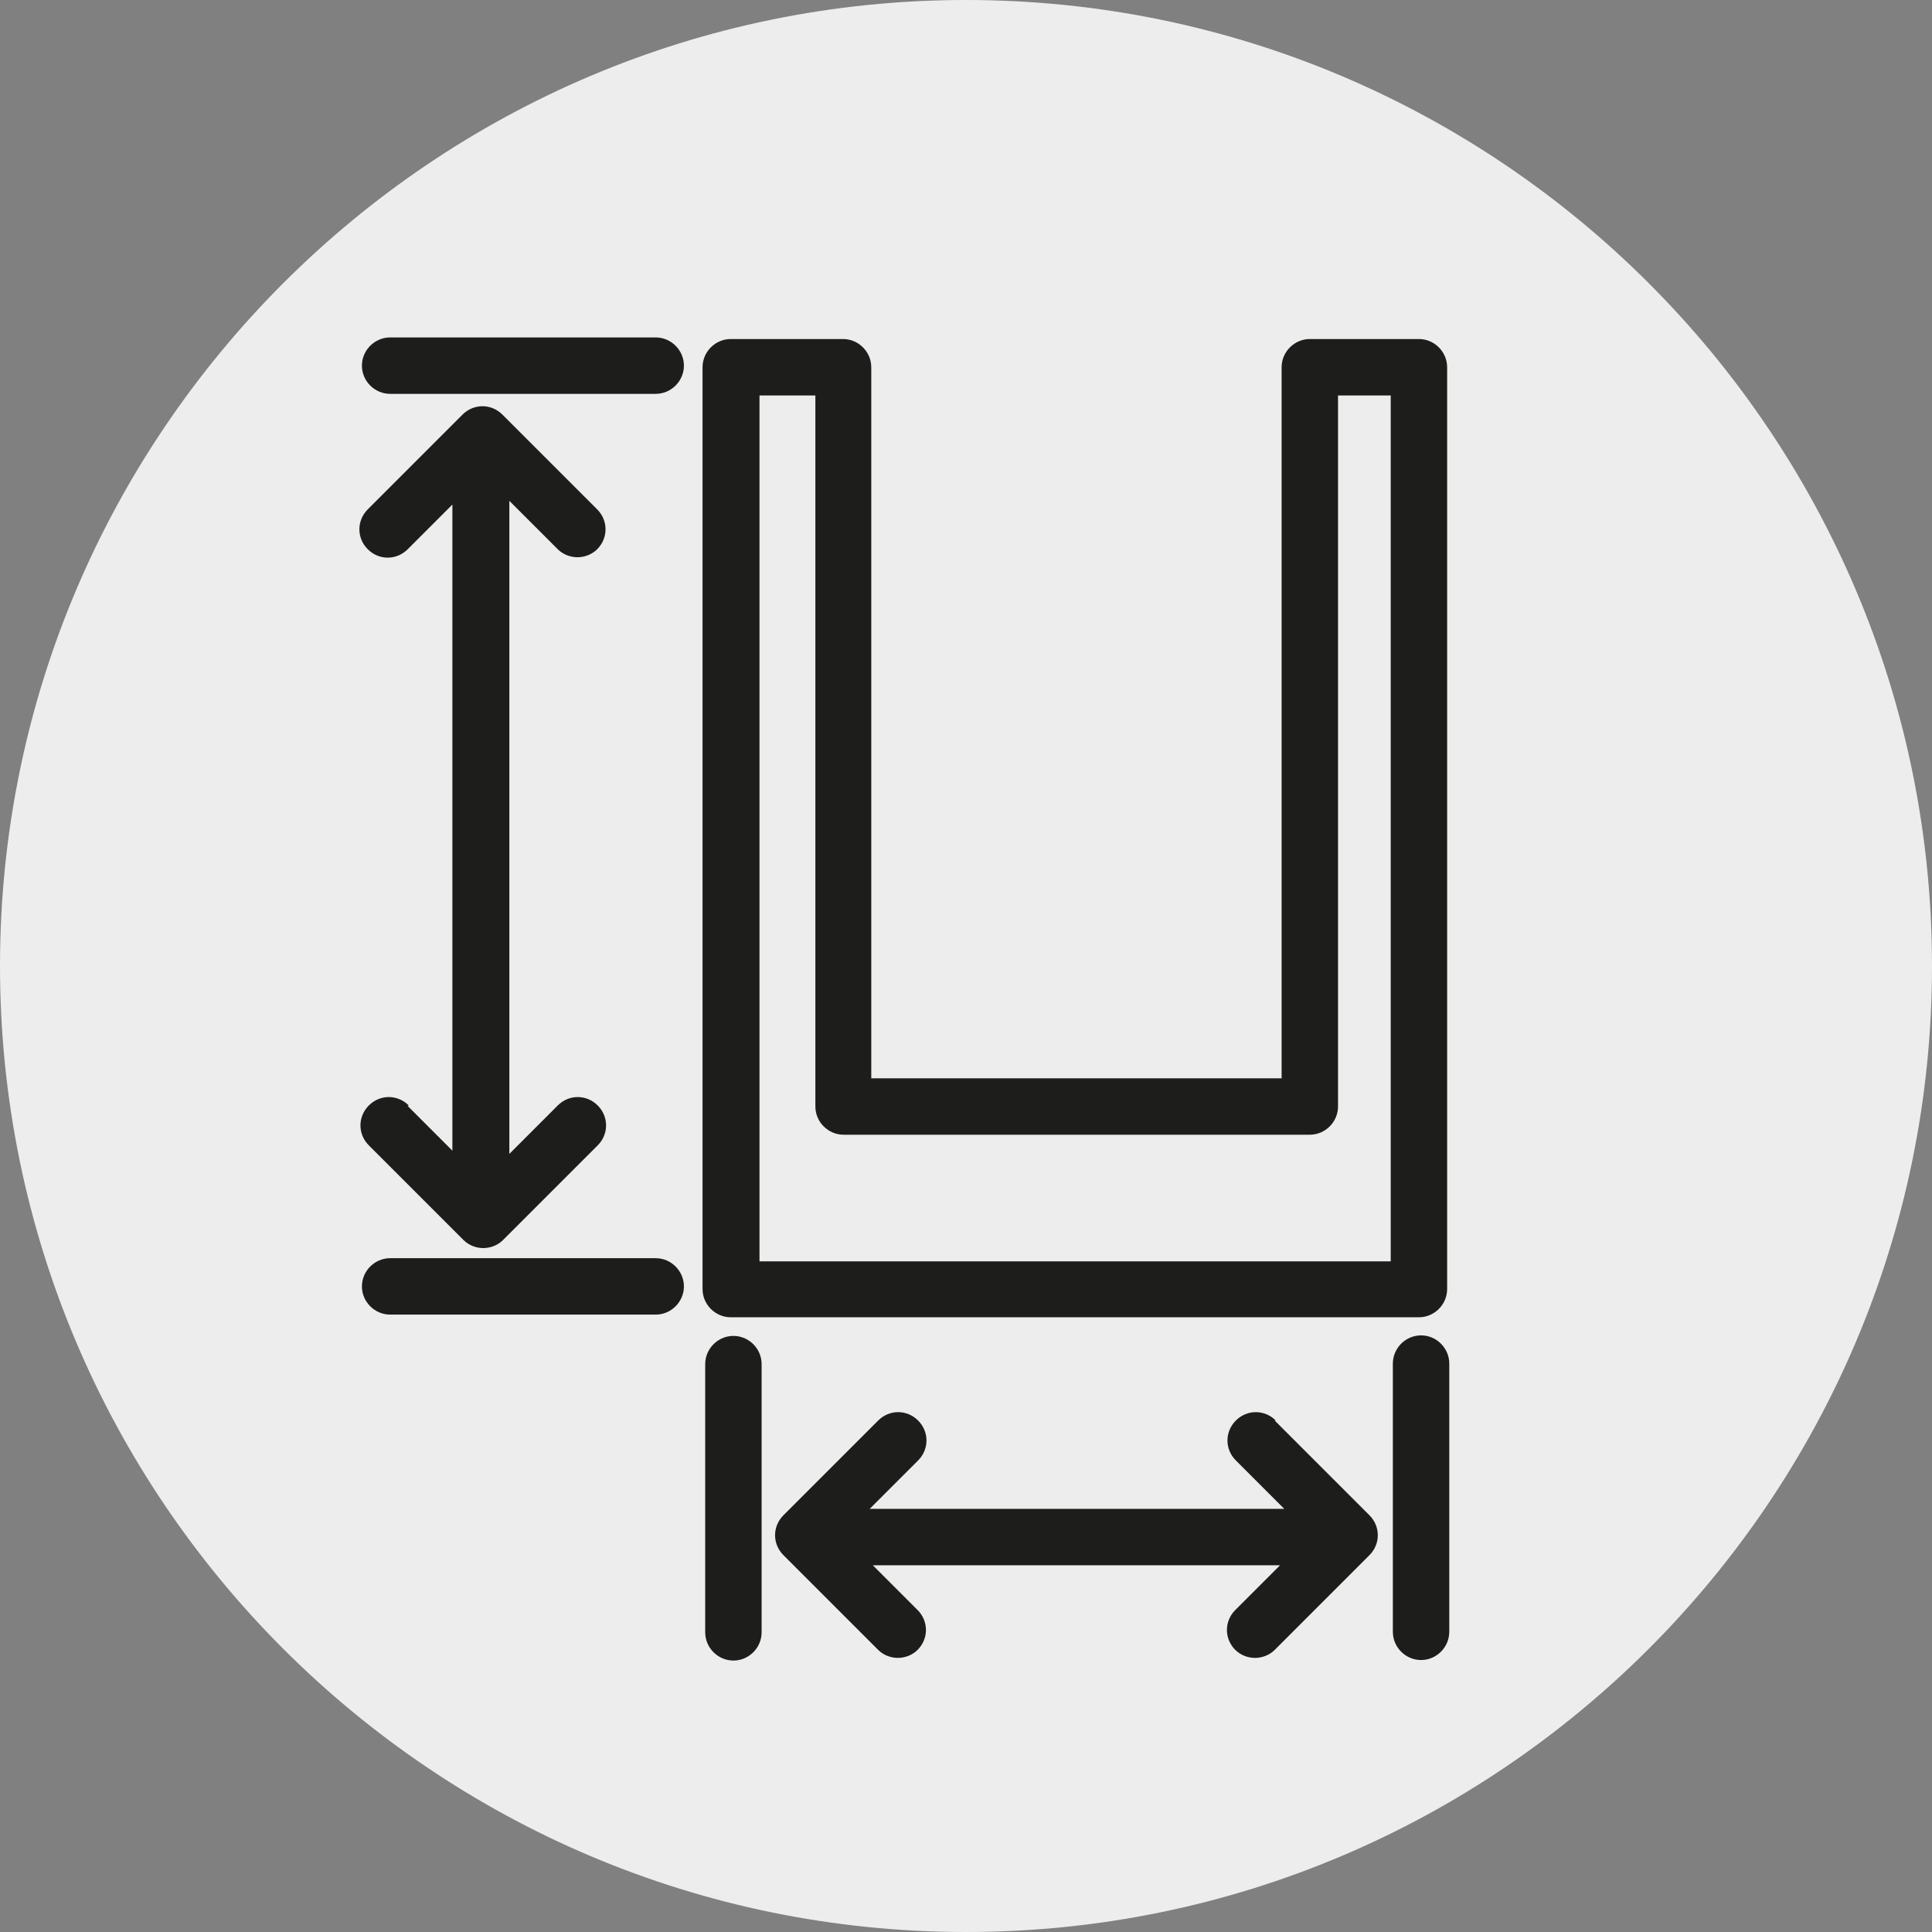 <?xml version="1.0" encoding="UTF-8"?>
<svg id="Laag_2" data-name="Laag 2" xmlns="http://www.w3.org/2000/svg" xmlns:xlink="http://www.w3.org/1999/xlink" viewBox="0 0 36.3 36.3">
  <rect x="0" y="0" width="36.3" height="36.3" fill="#808080" stroke="none"/>
  <defs>
    <style>
      .cls-1 {
        clip-path: url(#clippath);
      }

      .cls-2 {
        fill: none;
      }

      .cls-2, .cls-3, .cls-4 {
        stroke-width: 0px;
      }

      .cls-3 {
        fill: #1d1d1b;
      }

      .cls-4 {
        fill: #ededed;
      }
    </style>
    <clipPath id="clippath">
      <path class="cls-2" d="M0,18.15c0,10.02,8.13,18.15,18.15,18.15s18.15-8.13,18.15-18.15S28.17,0,18.15,0,0,8.13,0,18.15"/>
    </clipPath>
  </defs>
  <g id="Laag_1-2" data-name="Laag 1">
    <g class="cls-1">
      <path class="cls-4" d="M18.15,0C8.14,0,0,8.14,0,18.15s8.14,18.15,18.15,18.15,18.15-8.14,18.15-18.15S28.16,0,18.15,0"/>
      <path class="cls-3" d="M7.68,20.77c-.21-.21-.54-.21-.75,0-.21.21-.21.54,0,.75l1.78,1.78c.1.1.24.15.37.15s.27-.05.37-.15l1.78-1.78c.21-.21.21-.54,0-.75-.21-.21-.54-.21-.75,0l-.91.91v-12.27l.91.91c.1.1.24.15.37.15s.27-.05.37-.15c.21-.21.21-.54,0-.75l-1.78-1.78c-.21-.21-.54-.21-.75,0l-1.78,1.78c-.21.21-.21.54,0,.75.21.21.54.21.75,0l.84-.84v12.14l-.84-.84Z"/>
      <path class="cls-3" d="M12.32,6.34h-4.99c-.29,0-.53.24-.53.53s.24.53.53.53h4.99c.29,0,.53-.24.53-.53s-.24-.53-.53-.53"/>
      <path class="cls-3" d="M12.32,23.64h-4.99c-.29,0-.53.24-.53.53s.24.53.53.53h4.99c.29,0,.53-.24.53-.53s-.24-.53-.53-.53"/>
      <path class="cls-3" d="M23.97,26.69c-.21-.21-.54-.21-.75,0-.21.21-.21.54,0,.75l.91.91h-7.79l.91-.91c.21-.21.21-.54,0-.75-.21-.21-.54-.21-.75,0l-1.78,1.78c-.21.21-.21.54,0,.75l1.78,1.78c.1.1.24.15.37.15s.27-.05.37-.15c.21-.21.21-.54,0-.75l-.84-.84h7.65l-.84.84c-.21.21-.21.54,0,.75.1.1.24.15.37.15s.27-.05.37-.15l1.78-1.78c.21-.21.21-.54,0-.75l-1.78-1.78Z"/>
      <path class="cls-3" d="M13.78,25.1c-.29,0-.53.24-.53.53v5.04c0,.29.24.53.53.53s.53-.24.53-.53v-5.04c0-.29-.24-.53-.53-.53"/>
      <path class="cls-3" d="M26.7,25.09c-.29,0-.53.24-.53.53v5.04c0,.29.24.53.53.53s.53-.24.53-.53v-5.04c0-.29-.24-.53-.53-.53"/>
      <path class="cls-3" d="M13.74,24.75h12.92c.29,0,.53-.24.53-.53V6.9c0-.29-.24-.53-.53-.53h-2.05c-.29,0-.53.24-.53.53v13.36h-7.71V6.9c0-.29-.24-.53-.53-.53h-2.11c-.29,0-.53.24-.53.53v17.32c0,.29.24.53.53.53M14.27,7.43h1.05v13.36c0,.29.24.53.53.53h8.76c.29,0,.53-.24.53-.53V7.43h.99v16.27h-11.86V7.43Z"/>
    </g>
  </g>
</svg>